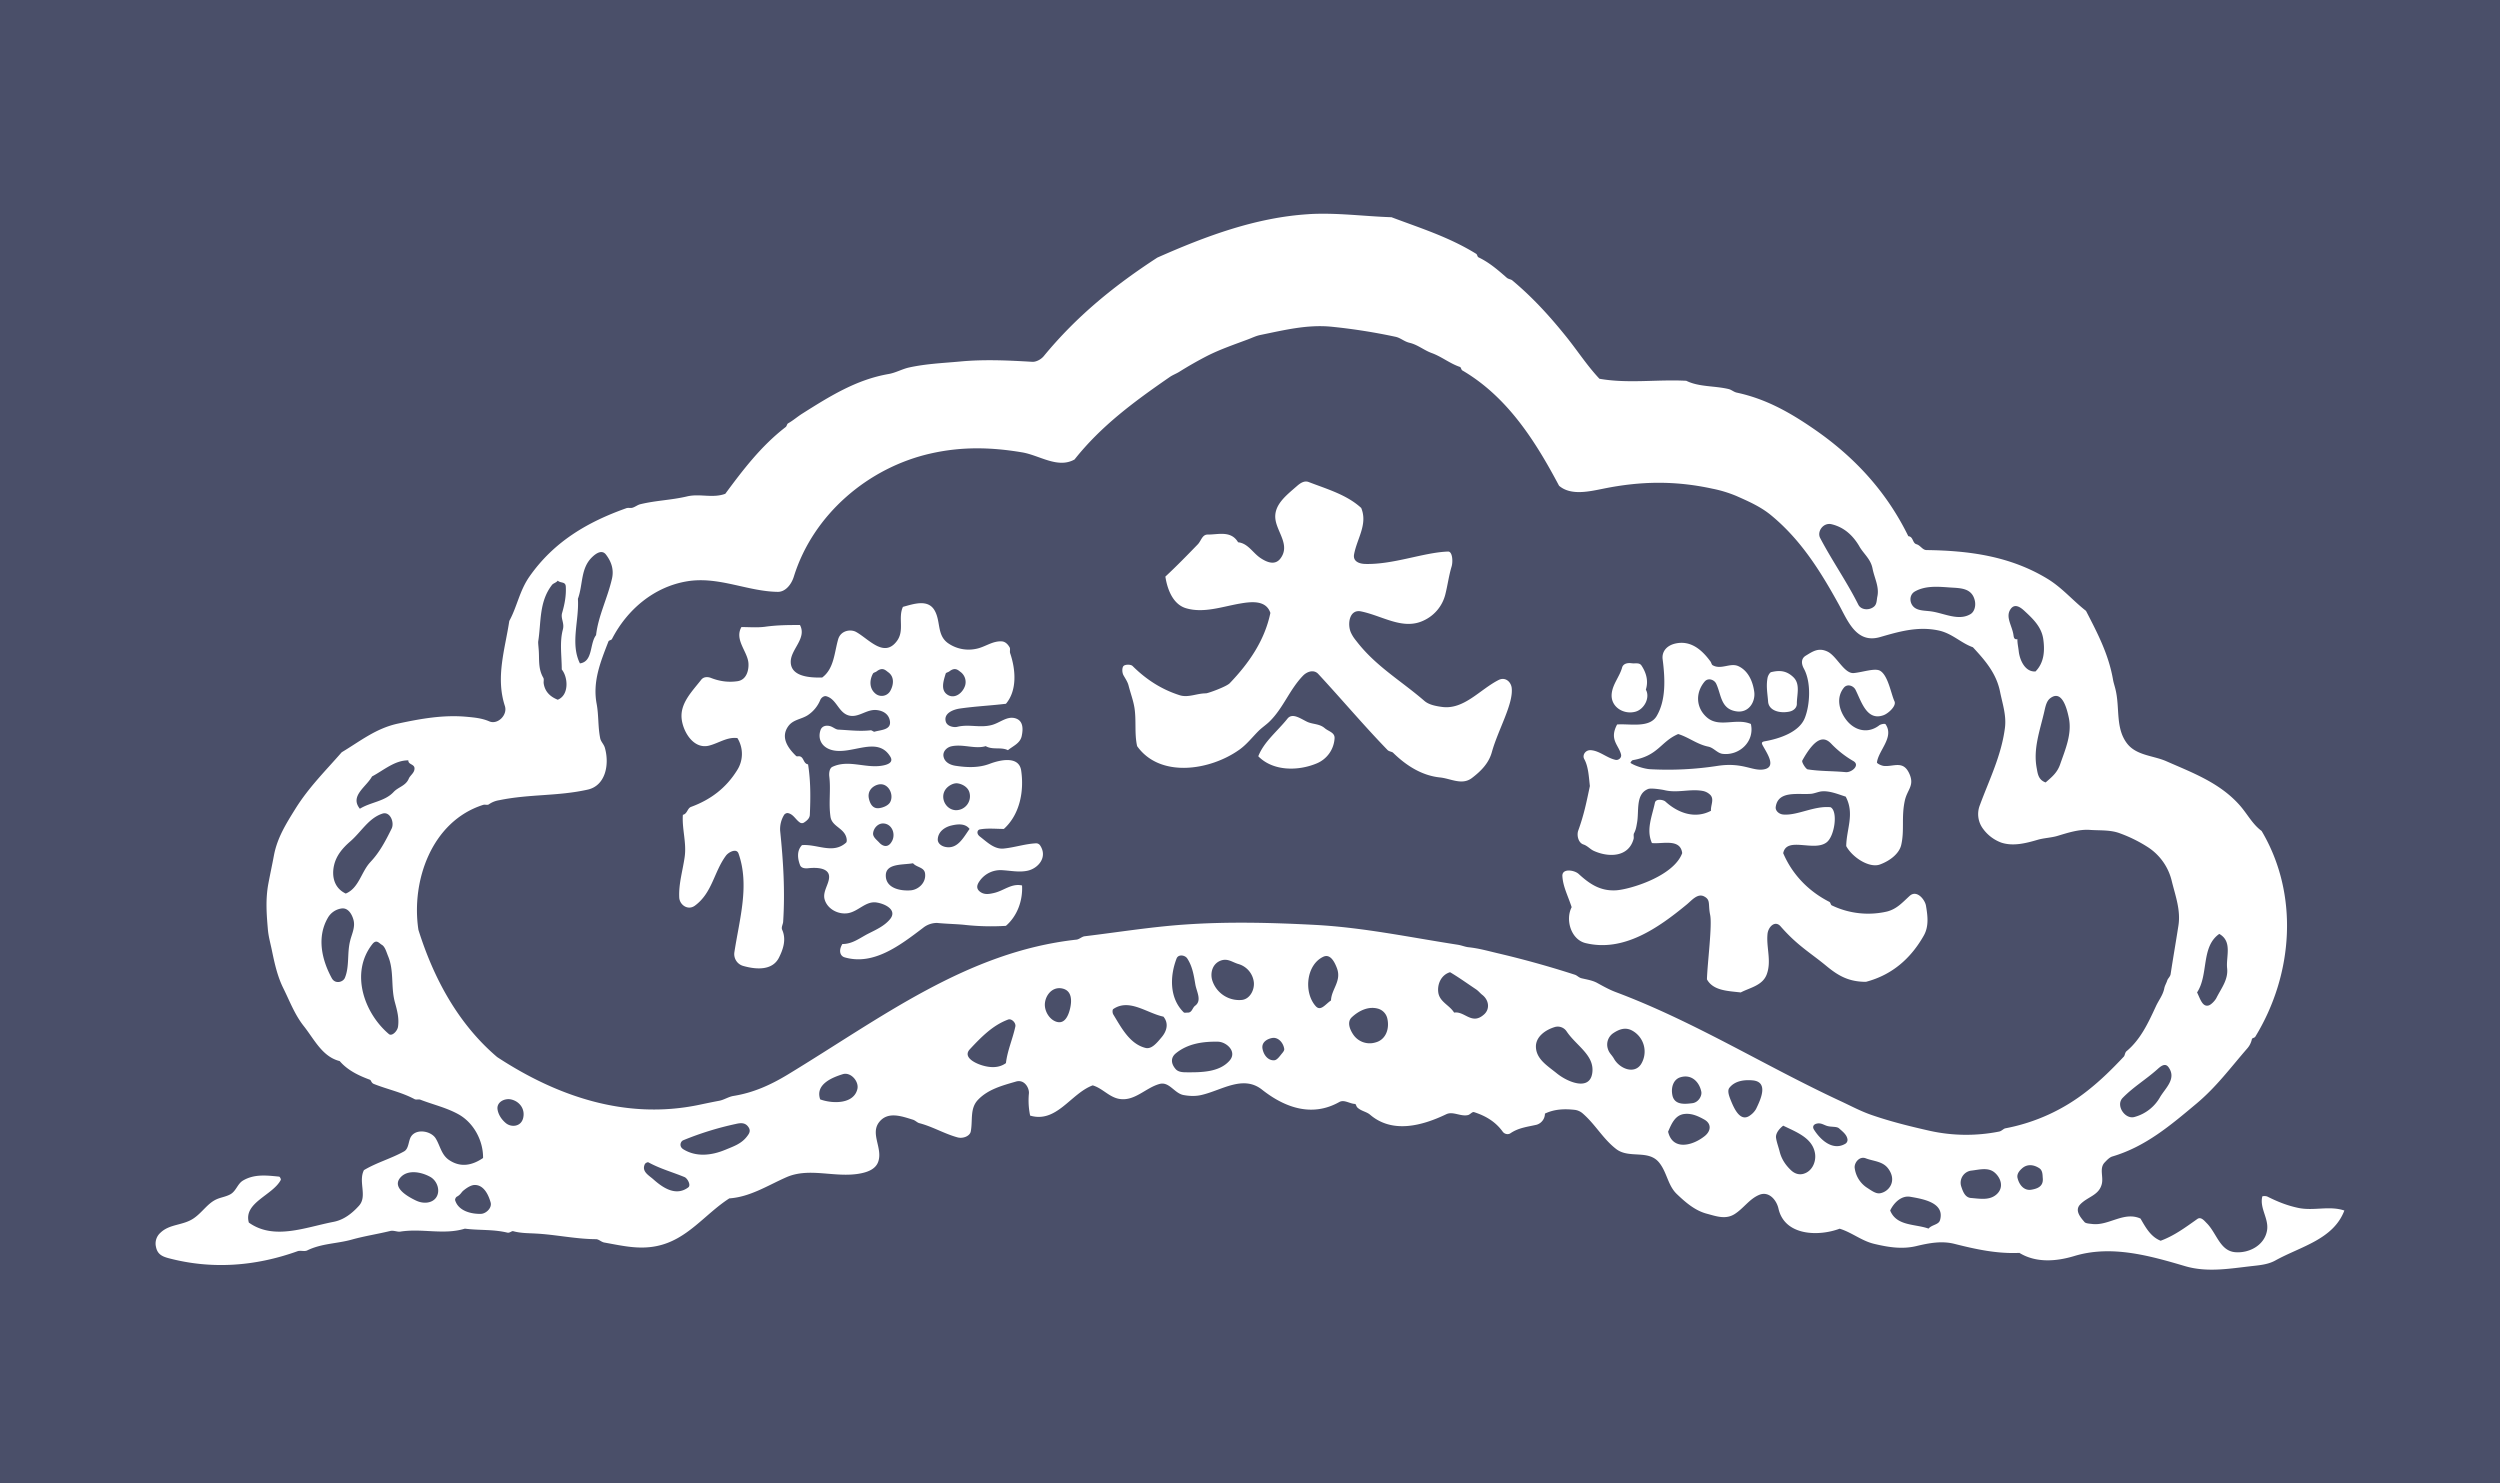<svg id="_レイヤー_2" data-name="レイヤー_2" xmlns="http://www.w3.org/2000/svg" width="59.305" height="35.19"><defs><style>.cls-1{fill:#fff}</style></defs><g id="_デザイン" data-name="デザイン"><path fill="#4a4f69" d="M0 0h59.305v35.19H0z"/><path class="cls-1" d="M31.044 5.08c.654-.04 1.312.052 1.965.073.685.259 1.36.467 2.009.868.026.016.028.072.054.083.255.121.461.3.67.483.038.035.102.038.131.063.489.409.886.846 1.286 1.343.271.338.492.683.783.992.684.12 1.373.011 2.06.048.304.15.662.115 1.004.196.07.017.123.07.194.085.695.149 1.266.472 1.856.881.977.677 1.715 1.506 2.213 2.525.12.009.095.161.192.19.097.027.143.138.24.139 1 .013 1.979.14 2.87.682.351.214.6.516.913.76.27.523.534 1.023.64 1.626.013.079.044.166.062.247.104.436-.007.91.273 1.274.222.287.623.284.931.42.616.272 1.258.506 1.731 1.034.187.207.305.455.529.62.887 1.494.76 3.391-.15 4.881-.016.027-.075.031-.08.054a.486.486 0 0 1-.115.229c-.394.454-.727.906-1.191 1.296-.625.523-1.213 1.027-2.005 1.262-.07.021-.131.089-.183.143-.131.139-.023.34-.068.513-.07.272-.337.295-.515.485-.133.143.015.309.107.416.028.032.117.037.179.044.393.05.754-.307 1.148-.128.122.21.241.432.478.526.322-.119.58-.311.87-.516.087-.062.168.044.22.096.24.237.314.664.683.692.332.026.691-.168.75-.513.05-.281-.18-.528-.112-.808.002-.012.085-.017.124.003.24.12.462.21.725.266.371.08.736-.058 1.098.063-.26.687-1.04.854-1.635 1.184-.16.09-.348.111-.522.13-.545.06-1.085.163-1.62.006-.871-.258-1.76-.504-2.631-.24-.435.131-.911.164-1.301-.075-.525.024-1.023-.083-1.54-.214-.296-.075-.592-.023-.907.053-.336.08-.666.026-.997-.053-.297-.07-.528-.27-.82-.36-.491.186-1.303.176-1.451-.476-.046-.207-.23-.423-.458-.326-.232.096-.368.32-.585.457-.216.135-.443.046-.66-.011-.28-.075-.504-.27-.713-.47-.21-.205-.23-.513-.413-.74-.256-.32-.713-.087-1.02-.323-.31-.238-.489-.576-.785-.836a.357.357 0 0 0-.19-.093c-.243-.028-.487-.022-.716.088a.276.276 0 0 1-.197.264c-.221.051-.428.07-.624.204-.051.034-.136.022-.181-.04-.177-.245-.416-.378-.679-.463-.042-.015-.095.058-.142.069-.173.043-.357-.095-.516-.02-.583.28-1.284.462-1.809.012-.085-.073-.216-.086-.303-.173-.024-.024-.034-.081-.051-.082-.132-.005-.26-.111-.376-.046-.647.364-1.291.135-1.833-.293-.45-.356-.956.015-1.433.125-.14.034-.283.029-.427.003-.221-.04-.34-.327-.572-.263-.33.09-.593.42-.96.353-.237-.043-.394-.252-.625-.32-.52.193-.856.903-1.484.717a1.74 1.74 0 0 1-.029-.528c.01-.124-.104-.337-.304-.28-.328.095-.666.184-.904.434-.198.207-.12.486-.172.753-.023.11-.187.173-.313.138-.318-.087-.584-.253-.909-.338-.047-.012-.091-.063-.148-.081-.269-.083-.596-.204-.801.055-.221.279.091.623-.025.945-.058.162-.224.23-.376.265-.61.138-1.238-.15-1.803.1-.443.195-.858.467-1.352.501-.587.378-.996.985-1.727 1.132-.428.087-.818-.01-1.241-.085-.07-.013-.128-.078-.193-.079-.486-.003-.953-.109-1.435-.134-.17-.01-.352-.006-.531-.056-.036-.01-.083.049-.14.034-.342-.082-.672-.05-1.006-.094-.504.155-1.009-.013-1.537.071-.06.01-.154-.035-.233-.016-.313.076-.605.119-.907.203-.358.101-.72.09-1.065.259-.064.031-.16-.007-.23.019-.993.356-2.028.438-3.063.163-.14-.038-.26-.09-.293-.268a.34.34 0 0 1 .102-.33c.224-.22.542-.17.8-.351.203-.141.328-.358.543-.45.101-.044.222-.059.325-.118.133-.078.165-.246.294-.323.267-.158.561-.123.856-.093.02.001.05.062.04.08-.193.364-.89.538-.757 1.01.595.426 1.343.111 2.008-.017.248-.047.446-.206.606-.384.203-.227-.023-.568.116-.843.304-.182.637-.27.951-.444.119-.065.1-.254.17-.357.128-.191.473-.127.581.048.105.169.133.385.312.509.276.19.554.133.812-.044.006-.412-.224-.838-.584-1.037-.288-.159-.596-.227-.903-.346-.042-.016-.1.008-.138-.013-.313-.167-.646-.232-.967-.361-.064-.026-.06-.088-.094-.1-.262-.097-.524-.22-.715-.442-.41-.102-.6-.51-.848-.825-.219-.275-.334-.59-.488-.9-.144-.291-.208-.592-.275-.913-.034-.163-.078-.32-.092-.477-.031-.363-.06-.718.012-1.102.043-.228.089-.436.131-.663.079-.415.283-.742.509-1.105.32-.513.72-.906 1.099-1.341.434-.259.812-.569 1.339-.681.56-.12 1.081-.21 1.628-.16.18.017.357.032.535.109.198.084.439-.152.368-.367-.223-.685.006-1.354.105-2.015.188-.345.24-.711.478-1.053.586-.838 1.393-1.301 2.301-1.623.043-.015.096.003.141-.01.07-.02.124-.07.194-.085.374-.09.726-.095 1.103-.184.303-.072.609.049.907-.062.423-.572.852-1.136 1.433-1.584.027-.02.029-.071.055-.086.125-.071.221-.158.34-.233.654-.413 1.283-.807 2.049-.939.167-.029.32-.119.486-.155.404-.088.792-.103 1.195-.14.573-.055 1.144-.028 1.723.006.093.006.21-.057.274-.135.787-.957 1.69-1.685 2.694-2.337 1.135-.503 2.33-.953 3.59-1.03zm-8.954 5.675c-1.498.334-2.802 1.454-3.258 2.922-.058.188-.2.365-.381.363-.724-.01-1.402-.374-2.153-.25-.782.13-1.42.668-1.781 1.369-.013.026-.072.03-.082.054-.185.477-.381.947-.282 1.48.052.28.029.537.084.816.017.089.088.143.113.234.114.413.004.896-.407.988-.711.16-1.376.102-2.103.252a.584.584 0 0 0-.244.098c-.033.024-.092-.002-.136.013-1.219.389-1.711 1.802-1.534 2.965.361 1.149.942 2.23 1.868 3.017 1.405.922 3.043 1.497 4.785 1.134.167-.035.314-.066.48-.097.116-.021.222-.096.34-.115.473-.076.879-.26 1.283-.504 2.225-1.349 4.255-2.918 6.855-3.204.068-.008.126-.072.194-.08.794-.096 1.559-.22 2.347-.276 1.039-.074 2.073-.048 3.11.006 1.144.06 2.241.293 3.398.472.078.012.172.05.245.058.23.023.442.082.664.135a22.98 22.98 0 0 1 1.869.519c.047.016.09.066.148.081.131.032.263.05.376.112.146.08.288.16.44.217 1.868.7 3.516 1.74 5.32 2.58.255.118.497.25.763.34.442.152.878.26 1.344.366a3.996 3.996 0 0 0 1.668.023c.059-.01.102-.068.148-.077a4.465 4.465 0 0 0 1.948-.892c.318-.25.587-.516.863-.81.024-.024.025-.095.063-.127.337-.28.52-.683.698-1.067.065-.142.167-.264.198-.425.014-.069.051-.123.07-.186.014-.047.07-.09.08-.147.06-.395.124-.757.185-1.151.058-.365-.067-.698-.154-1.047a1.322 1.322 0 0 0-.56-.811 3.317 3.317 0 0 0-.668-.333c-.227-.088-.478-.066-.716-.083-.259-.018-.514.065-.773.143-.144.043-.316.048-.465.091-.282.083-.584.16-.864.068a.933.933 0 0 1-.433-.327.58.58 0 0 1-.076-.564c.226-.611.51-1.177.594-1.83.038-.294-.056-.566-.115-.855-.086-.435-.35-.742-.645-1.059-.284-.1-.489-.327-.81-.397-.494-.106-.94.025-1.393.156-.565.163-.767-.392-.98-.778-.439-.796-.907-1.544-1.62-2.125-.24-.194-.52-.317-.802-.442a2.956 2.956 0 0 0-.577-.176c-.878-.191-1.693-.18-2.578-.001-.348.07-.779.171-1.057-.068-.557-1.05-1.219-2.106-2.295-2.736-.027-.016-.03-.073-.054-.082-.24-.08-.438-.246-.672-.33-.185-.067-.33-.197-.525-.243-.13-.03-.213-.118-.335-.143a13.855 13.855 0 0 0-1.531-.24c-.571-.052-1.1.08-1.672.197-.102.02-.204.071-.299.106-.318.119-.656.235-.959.388a9.125 9.125 0 0 0-.672.383c-.068.042-.153.073-.223.122-.864.596-1.63 1.165-2.257 1.955-.399.224-.833-.102-1.248-.17-.723-.121-1.414-.14-2.152.025zm-7.572 2.97c.048-.214-.014-.4-.144-.57-.097-.126-.24-.022-.32.054-.286.267-.22.655-.345.996.034.506-.185 1.062.048 1.532.313-.043.227-.469.383-.67.051-.454.271-.875.378-1.342zm-1.165 1.205c.04-.149-.056-.259-.019-.388.061-.21.099-.41.088-.625-.006-.129-.124-.077-.191-.143-.037.05-.104.06-.136.101-.31.4-.255.872-.327 1.338-.005.035.003.092.01.187.021.229-.02.455.11.677.022.036.002.09.01.139.031.195.155.312.333.383.272-.11.247-.532.095-.718 0-.32-.055-.646.027-.95zm-3.656 3.541c.033-.08.138-.136.136-.244-.002-.105-.153-.087-.146-.19-.323-.003-.587.237-.862.382-.134.248-.535.463-.288.766.257-.159.591-.172.8-.397.111-.12.289-.145.36-.317zm-.906 1.973c.216-.227.36-.506.499-.787.072-.145-.035-.417-.219-.356-.329.108-.5.433-.764.661-.176.153-.329.329-.383.566-.058.256-.001.538.278.669.315-.13.366-.52.59-.753zM8.31 22.3c.045-.163.12-.315.075-.48-.04-.145-.132-.286-.276-.27a.446.446 0 0 0-.332.223c-.266.46-.144.997.094 1.432.081.148.268.093.31-.008.115-.275.047-.598.13-.897zm.896.381c-.041-.1-.072-.226-.151-.27-.059-.033-.124-.14-.223-.013-.531.677-.196 1.632.392 2.131.073.063.203-.068.218-.174.029-.201-.02-.382-.074-.578-.1-.364-.015-.747-.162-1.096zm.67 5.802c.17.08.37.06.465-.068.116-.157.035-.404-.136-.498-.215-.118-.52-.173-.691 0-.239.242.14.461.361.566zm1.535.312c.117-.004.264-.139.228-.27-.054-.192-.165-.412-.371-.415-.093-.002-.199.07-.279.136-.042.034-.063.095-.149.14-.026.013-.05.061-.043.086.077.256.383.33.614.323zm1.002-2.285c.043-.203-.085-.38-.284-.428-.154-.037-.354.06-.326.237.02.13.102.244.195.322.127.108.368.094.415-.13zm3.915 1.656c.07-.052-.022-.216-.089-.243-.283-.117-.576-.196-.858-.35-.018-.01-.071.017-.084.043-.083.176.098.267.202.36.22.196.532.414.83.19zm.877-.89c.199-.084.391-.143.528-.334.05-.067.087-.137-.003-.236-.078-.084-.188-.064-.282-.042a7.29 7.29 0 0 0-1.242.386c-.064.028-.104.146.004.213.309.192.679.145.995.012zm3.134-1.442c.042-.178-.155-.411-.347-.352-.23.072-.662.233-.535.598.314.112.8.106.882-.246zm2.948-.565c.199.062.407.073.576-.05.037-.305.156-.56.223-.866.02-.092-.094-.196-.168-.168-.365.134-.64.415-.91.704-.174.186.117.33.28.38zm1.78-1.029c.191.056.278-.145.318-.317.04-.172.052-.42-.182-.473-.262-.06-.438.205-.415.425.017.16.129.321.278.365zm2.492.362c.128-.153.165-.334.04-.485-.394-.083-.81-.439-1.19-.18-.023.016-.022.091 0 .127.199.328.395.702.765.795.142.035.263-.11.385-.257zm1.609.558c.186-.212-.072-.445-.277-.449-.343-.006-.71.04-.998.276-.129.106-.113.248-.005.373.062.072.17.076.237.077.352.002.794.007 1.043-.277zm-.812-1.808c-.037-.218-.069-.428-.193-.617-.054-.08-.211-.104-.252.003-.161.417-.173.943.171 1.278.017.015.06.004.091.005.105.005.11-.112.178-.163.166-.123.036-.328.005-.506zm1.016-.485c-.134-.041-.237-.128-.384-.089-.215.059-.287.284-.232.474a.67.67 0 0 0 .708.468c.187-.023.297-.237.28-.416a.51.51 0 0 0-.372-.437zm1.05 2.11c.023-.028.047-.063.043-.093-.023-.155-.146-.28-.277-.262-.098.013-.272.087-.238.26.03.157.14.281.28.27.07-.007.132-.104.192-.175zm1.293-2.01c-.053-.14-.155-.351-.325-.27-.402.19-.467.839-.183 1.166.12.141.234-.042.367-.13.009-.267.256-.46.141-.765zm1.004.97c-.239-.083-.479.033-.652.195-.113.106-.056.276.037.413a.47.47 0 0 0 .521.185c.251-.063.34-.325.286-.564a.312.312 0 0 0-.192-.228zm2.489.125c.143-.131.111-.343-.049-.465-.049-.038-.086-.09-.15-.132-.21-.14-.4-.278-.61-.402-.205.059-.307.276-.28.478.031.227.264.3.376.48.254-.042.419.309.713.041zm1.725 1.402c.254.205.778.425.839-.01.06-.423-.382-.646-.611-.991a.252.252 0 0 0-.27-.102c-.242.071-.462.24-.456.473.008.291.27.446.498.63zm1.78-1.019c-.157-.084-.304-.027-.433.057a.327.327 0 0 0-.138.379c.033.108.09.136.146.236.132.232.474.373.637.133a.567.567 0 0 0-.212-.805zm.96 1.538c.05.236.297.209.472.187.146-.017.235-.176.213-.275-.045-.222-.226-.423-.498-.339-.163.05-.226.24-.187.427zm.766.967c.153-.123.163-.293-.006-.39-.152-.086-.308-.155-.478-.134-.219.026-.305.236-.384.42.106.452.575.338.868.104zm.611-.868c.082.205.233.562.476.37a.47.47 0 0 0 .13-.143c.109-.224.307-.642-.076-.68-.193-.018-.423.005-.556.177-.05.064-.012.18.026.276zm1.438 1.68c.085.08.189.112.29.084.205-.055.305-.276.28-.471-.052-.382-.449-.52-.756-.672-.098.074-.183.186-.171.285.014.105.059.222.087.334.043.17.136.314.27.44zm.864-1.05c-.078-.02-.145-.076-.238-.061-.104.016-.12.085-.085.142.152.245.45.521.753.335a.111.111 0 0 0 .045-.09c-.01-.12-.123-.2-.2-.27-.055-.05-.175-.029-.275-.056zm1.434 1.001c-.13-.167-.343-.165-.525-.235-.154-.06-.278.109-.264.227a.656.656 0 0 0 .28.462c.1.063.216.157.319.14.213-.033.418-.296.19-.594zm1.234 1.236c.123-.416-.39-.505-.704-.559-.212-.036-.39.143-.477.325.15.376.597.316.91.43.077-.093.24-.091.27-.196zm1.299-1.132c-.157-.136-.373-.067-.563-.047a.29.29 0 0 0-.234.368c.039.118.089.27.234.281.212.016.447.065.615-.094.166-.157.098-.377-.052-.508zm1.14.133c-.006-.073 0-.182-.08-.236-.13-.087-.29-.11-.416.006-.056.05-.127.13-.102.227.039.16.154.305.328.275.124-.022.289-.066.27-.272zm2.783-1.926c.128-.215.395-.435.201-.706-.086-.123-.203-.008-.273.054-.273.242-.561.412-.814.67-.176.178.053.515.274.456a.995.995 0 0 0 .612-.474zm1.59-3.056c-.029-.277.131-.634-.186-.814-.439.306-.248.965-.527 1.388.073.146.127.356.278.308.056-.017.146-.11.18-.175.113-.227.285-.434.255-.707zm-3.962-4.834c.124-.358.284-.72.208-1.1-.043-.209-.159-.689-.444-.469-.09.069-.114.207-.141.324-.105.452-.264.875-.178 1.332.023.12.033.278.212.34.145-.127.272-.226.343-.427zm-.981-2.683c.024.209.151.495.398.477.206-.21.222-.492.184-.765-.04-.285-.235-.475-.435-.66-.087-.082-.24-.212-.347-.044-.117.183.044.387.075.606.007.048.012.113.093.097-.002.098.022.193.032.289zm-1.662-1.517c-.27-.02-.562-.04-.802.097-.148.084-.132.301.003.391.11.074.27.061.414.086.297.05.628.224.902.06.092-.054.131-.19.104-.316-.071-.323-.372-.298-.62-.318zm-2.117-.97c-.15-.257-.358-.455-.66-.528-.2-.048-.35.174-.273.324.287.548.628 1.028.906 1.583.062.127.254.144.37.049.074-.06.064-.16.082-.24.05-.232-.07-.436-.115-.669-.045-.224-.207-.341-.31-.518z"/><path class="cls-1" d="M40.575 15.69c.022.03.026.074.052.09.2.116.419-.066.611.023.232.107.342.36.376.607.032.235-.125.503-.413.466-.386-.05-.365-.394-.489-.656-.046-.098-.193-.15-.276-.05-.226.272-.2.626.055.848.293.255.696.006 1.043.156.095.415-.272.756-.67.709-.128-.016-.211-.145-.339-.171-.272-.056-.462-.222-.715-.299-.42.18-.468.514-1.075.619-.025.005-.065.06-.054.068.123.08.348.141.46.147a7.724 7.724 0 0 0 1.617-.081c.572-.083.8.121 1.061.089.335-.042.11-.365.005-.556-.022-.042-.063-.096.034-.113.37-.065.824-.223.955-.552.122-.303.158-.842-.02-1.17-.078-.143-.053-.25.04-.308.163-.098.3-.202.517-.1.22.102.398.533.628.51.215-.021.503-.125.623-.053.19.111.26.554.34.723.052.112-.15.289-.254.328-.4.15-.527-.314-.67-.6-.049-.098-.195-.151-.277-.05-.188.234-.115.535.053.758.2.264.519.341.787.134.034-.026.134-.048.15-.024.21.306-.169.617-.205.904-.003.024.104.079.17.084.236.02.464-.146.608.206.11.27-.062.357-.118.621-.084.391-.004.696-.084 1.045-.047.209-.27.38-.507.466-.247.09-.65-.164-.798-.437.006-.407.204-.766-.012-1.173-.189-.06-.383-.143-.572-.125-.073.007-.17.05-.244.057-.299.029-.786-.09-.844.31-.014.093.077.173.177.182.334.03.732-.212 1.124-.173.18.096.096.682-.09.83-.298.238-.951-.148-1.034.26.215.504.6.904 1.097 1.156.026.013.028.07.055.082a1.99 1.99 0 0 0 1.308.147c.234-.06.361-.208.54-.372.171-.154.364.093.387.234.041.242.072.489-.052.708-.299.528-.738.93-1.372 1.097-.42 0-.669-.153-.948-.384-.376-.31-.68-.477-1.077-.932-.132-.152-.294.014-.31.18-.032.323.098.638-.017.955-.098.27-.398.317-.618.433-.3-.036-.654-.039-.802-.311.012-.4.128-1.277.076-1.53-.053-.254.019-.354-.145-.438-.154-.078-.292.095-.407.19-.685.565-1.504 1.137-2.404.918-.345-.084-.484-.553-.329-.852-.095-.287-.204-.485-.22-.732-.015-.199.285-.149.386-.056.262.24.514.41.888.388.324-.02 1.365-.33 1.568-.882-.043-.356-.475-.211-.718-.239-.142-.317.003-.633.07-.954.022-.11.204-.072.248-.032.313.286.715.415 1.083.22-.012-.128.085-.273-.018-.378a.343.343 0 0 0-.187-.094c-.308-.052-.596.06-.911-.02-.037-.008-.306-.054-.376-.024-.303.121-.21.52-.262.8-.014.08-.026.166-.07.247-.022.037 0 .093-.012.138-.123.446-.61.437-.949.28-.08-.037-.145-.118-.24-.149-.125-.04-.163-.222-.124-.33.138-.383.194-.667.276-1.057-.024-.203-.033-.46-.134-.64-.052-.095.031-.22.157-.21.209.014.38.186.589.23.061.013.148-.045.127-.13-.056-.225-.285-.351-.093-.71.309-.022.765.09.937-.198.224-.377.203-.882.143-1.35-.023-.183.098-.332.321-.376.357-.07.615.159.813.429zm2.875 1.962c-.144-.155-.348-.239-.696.39-.021.037.084.202.128.209.304.048.592.036.901.066.143.013.35-.165.182-.263a2.355 2.355 0 0 1-.515-.402zm-4.97-1.816c-.064.222-.224.392-.247.62-.032.315.288.507.57.425.203-.06.346-.332.24-.521.066-.211.007-.403-.102-.57-.052-.08-.149-.044-.232-.056-.107-.015-.202.01-.23.102zm3.536.108c-.034.009-.076.086-.085.13-.039.203-.002.378.012.57.016.215.276.283.5.238.102-.02.183-.09.182-.187-.002-.208.088-.463-.08-.628-.18-.175-.354-.163-.529-.123zm-13.602-3.031c.082-.085.103-.234.237-.232.242.003.55-.103.719.183.236.025.345.249.532.374.135.09.339.189.473.01.233-.309-.069-.61-.117-.915-.055-.35.254-.58.507-.802.075-.065.172-.137.278-.097.434.168.904.3 1.248.616.16.39-.102.726-.17 1.105-.027.16.116.219.266.223.668.018 1.388-.275 1.964-.294.107-.003.118.24.085.352-.067.221-.094.445-.151.669a.932.932 0 0 1-.515.616c-.491.232-.967-.11-1.482-.217-.284-.06-.334.314-.236.514.051.104.089.144.156.23.452.571 1.04.91 1.583 1.38.107.092.275.123.418.142.52.07.897-.415 1.343-.64.158-.078.29.045.308.185.046.38-.323.997-.47 1.526-.073.264-.255.449-.473.615-.236.18-.503.012-.756-.013-.422-.043-.794-.272-1.115-.587-.024-.025-.094-.027-.13-.063-.577-.596-1.078-1.194-1.644-1.805-.1-.109-.26-.065-.364.043-.318.33-.465.762-.787 1.08-.076.076-.181.146-.258.221-.154.152-.281.321-.457.448-.694.498-1.887.686-2.431-.08-.067-.3-.016-.603-.063-.907-.028-.178-.093-.346-.139-.526-.021-.088-.076-.167-.122-.249-.034-.062-.038-.179.002-.22.041-.04.172-.04.213 0 .322.32.687.557 1.118.694.204.065.409-.045.62-.044.053 0 .49-.16.567-.24.463-.482.831-1.022.965-1.668-.104-.315-.467-.265-.716-.223-.431.074-.87.237-1.29.11-.307-.094-.44-.45-.485-.749.265-.246.512-.5.769-.765z"/><path class="cls-1" d="M31.426 17.274c.09.077.237.101.233.235a.688.688 0 0 1-.43.603c-.434.18-1.028.187-1.38-.172.136-.348.452-.59.692-.892.114-.143.3-.008.46.071.135.067.297.044.425.155zm-13.264-2.408c.277-.038.543-.04.815-.039.166.312-.212.57-.219.863-.008.36.446.39.746.382.283-.209.288-.595.38-.91.061-.205.292-.243.424-.171.3.166.662.625.966.218.19-.252.023-.546.145-.813.259-.07.605-.195.76.1.136.256.048.564.3.754a.852.852 0 0 0 .664.144c.219-.038.395-.194.623-.179.086.006.146.074.185.143.02.037-.003.095.012.138.13.381.172.876-.1 1.199-.367.044-.73.06-1.1.114-.154.024-.386.113-.326.313.035.114.198.138.27.12.284-.07.543.033.826-.045.193-.053.364-.222.564-.154.176.06.176.247.14.417-.036.174-.205.235-.327.336-.166-.082-.362 0-.527-.096-.248.077-.538-.056-.813.004-.107.023-.207.118-.189.235.024.147.166.209.286.227.273.042.55.052.808-.046.264-.1.697-.19.749.158.073.49-.031 1.043-.41 1.386-.191 0-.38-.023-.573.012-.05.009-.093.094.006.17.174.134.342.306.566.283.258-.026.508-.112.768-.124a.114.114 0 0 1 .09.046c.187.275-.034.542-.286.602-.203.047-.413 0-.62-.011a.604.604 0 0 0-.508.232c-.052.07-.13.179-.017.273.103.085.223.063.332.038.242-.053.419-.236.673-.18.02.357-.112.724-.383.958a5.764 5.764 0 0 1-1.003-.026c-.207-.019-.421-.022-.628-.043a.526.526 0 0 0-.333.116c-.548.416-1.176.9-1.862.7-.105-.03-.15-.16-.053-.316.24.002.418-.147.618-.248.191-.096.382-.183.513-.342.176-.215-.11-.363-.32-.395-.252-.04-.426.206-.67.252-.227.042-.494-.089-.562-.324-.052-.182.1-.358.106-.524.01-.229-.294-.24-.502-.216-.038.004-.153.01-.186-.072-.061-.156-.083-.344.045-.477.366-.028.733.22 1.045-.058.025-.022.018-.089.004-.133-.067-.22-.339-.253-.373-.481-.048-.324.011-.632-.029-.96-.007-.06-.003-.19.076-.226.372-.172.756.028 1.143-.022.129-.017.323-.065.228-.22-.305-.5-.905-.038-1.375-.153-.24-.06-.354-.253-.28-.475.033-.097.133-.122.23-.094.069.02.128.079.193.082.266.013.504.045.767.016.03-.003.068.041.093.033.144-.043.38-.04.366-.23-.014-.167-.14-.264-.316-.283-.244-.026-.435.194-.667.127-.243-.07-.285-.392-.533-.456-.047-.011-.112.03-.137.086a.793.793 0 0 1-.3.366c-.156.099-.346.101-.461.261-.191.266-.003.523.187.706.018.017.06 0 .09.009.097.027.08.172.193.189.063.397.06.797.042 1.197-.004.085-.072.141-.142.186a.09.09 0 0 1-.089 0c-.108-.07-.158-.203-.292-.227-.029-.005-.073.018-.088.044a.645.645 0 0 0-.093.379c.075.726.118 1.435.071 2.155-.003.058-.05.13-.024.189.106.235.02.471-.076.663-.154.305-.53.285-.84.198a.292.292 0 0 1-.217-.327c.121-.79.364-1.589.098-2.342-.047-.133-.236-.033-.298.051-.287.388-.323.88-.735 1.185-.17.125-.364-.02-.373-.191-.016-.324.081-.632.128-.958.05-.342-.066-.668-.042-1.005.106-.022.105-.155.194-.188.463-.17.83-.446 1.093-.87a.714.714 0 0 0 .007-.762c-.243-.032-.442.12-.674.179-.359.089-.603-.309-.646-.613-.054-.38.236-.662.462-.951.06-.076.16-.07.231-.042.207.081.41.108.625.078.22-.03.273-.261.264-.421-.015-.28-.34-.56-.167-.864.192 0 .382.018.574-.009zm2.633 1.061c-.028.022-.073.026-.087.053-.085.157-.085.347.05.466a.233.233 0 0 0 .357-.049c.085-.145.108-.341-.044-.45-.064-.046-.133-.131-.276-.02zm1.725 0c-.03.022-.079.028-.086.052-.055.179-.128.399.05.506.167.1.354-.044.411-.224a.298.298 0 0 0-.1-.314c-.064-.046-.133-.131-.275-.02zm-1.72 2.694c-.128.048-.223.16-.188.323.03.133.096.24.232.228.1-.01.225-.061.27-.14.108-.189-.058-.505-.313-.411zm2.198.182c-.034-.134-.177-.208-.288-.221-.09-.01-.21.054-.272.134-.151.196-.01.487.228.503a.33.33 0 0 0 .332-.416zm.002.861c-.105-.138-.286-.115-.428-.082-.164.038-.315.148-.326.322-.007.096.078.166.18.187.293.06.431-.23.574-.427zm-1.835.28c.087-.175-.015-.413-.224-.41-.115.003-.214.107-.229.227-.012.094.087.162.146.227.065.074.208.154.307-.045zm.494.534c-.246.043-.644-.001-.646.288-.003.308.353.375.596.354.175-.016.366-.178.335-.402-.02-.149-.202-.14-.285-.24z"/></g></svg>